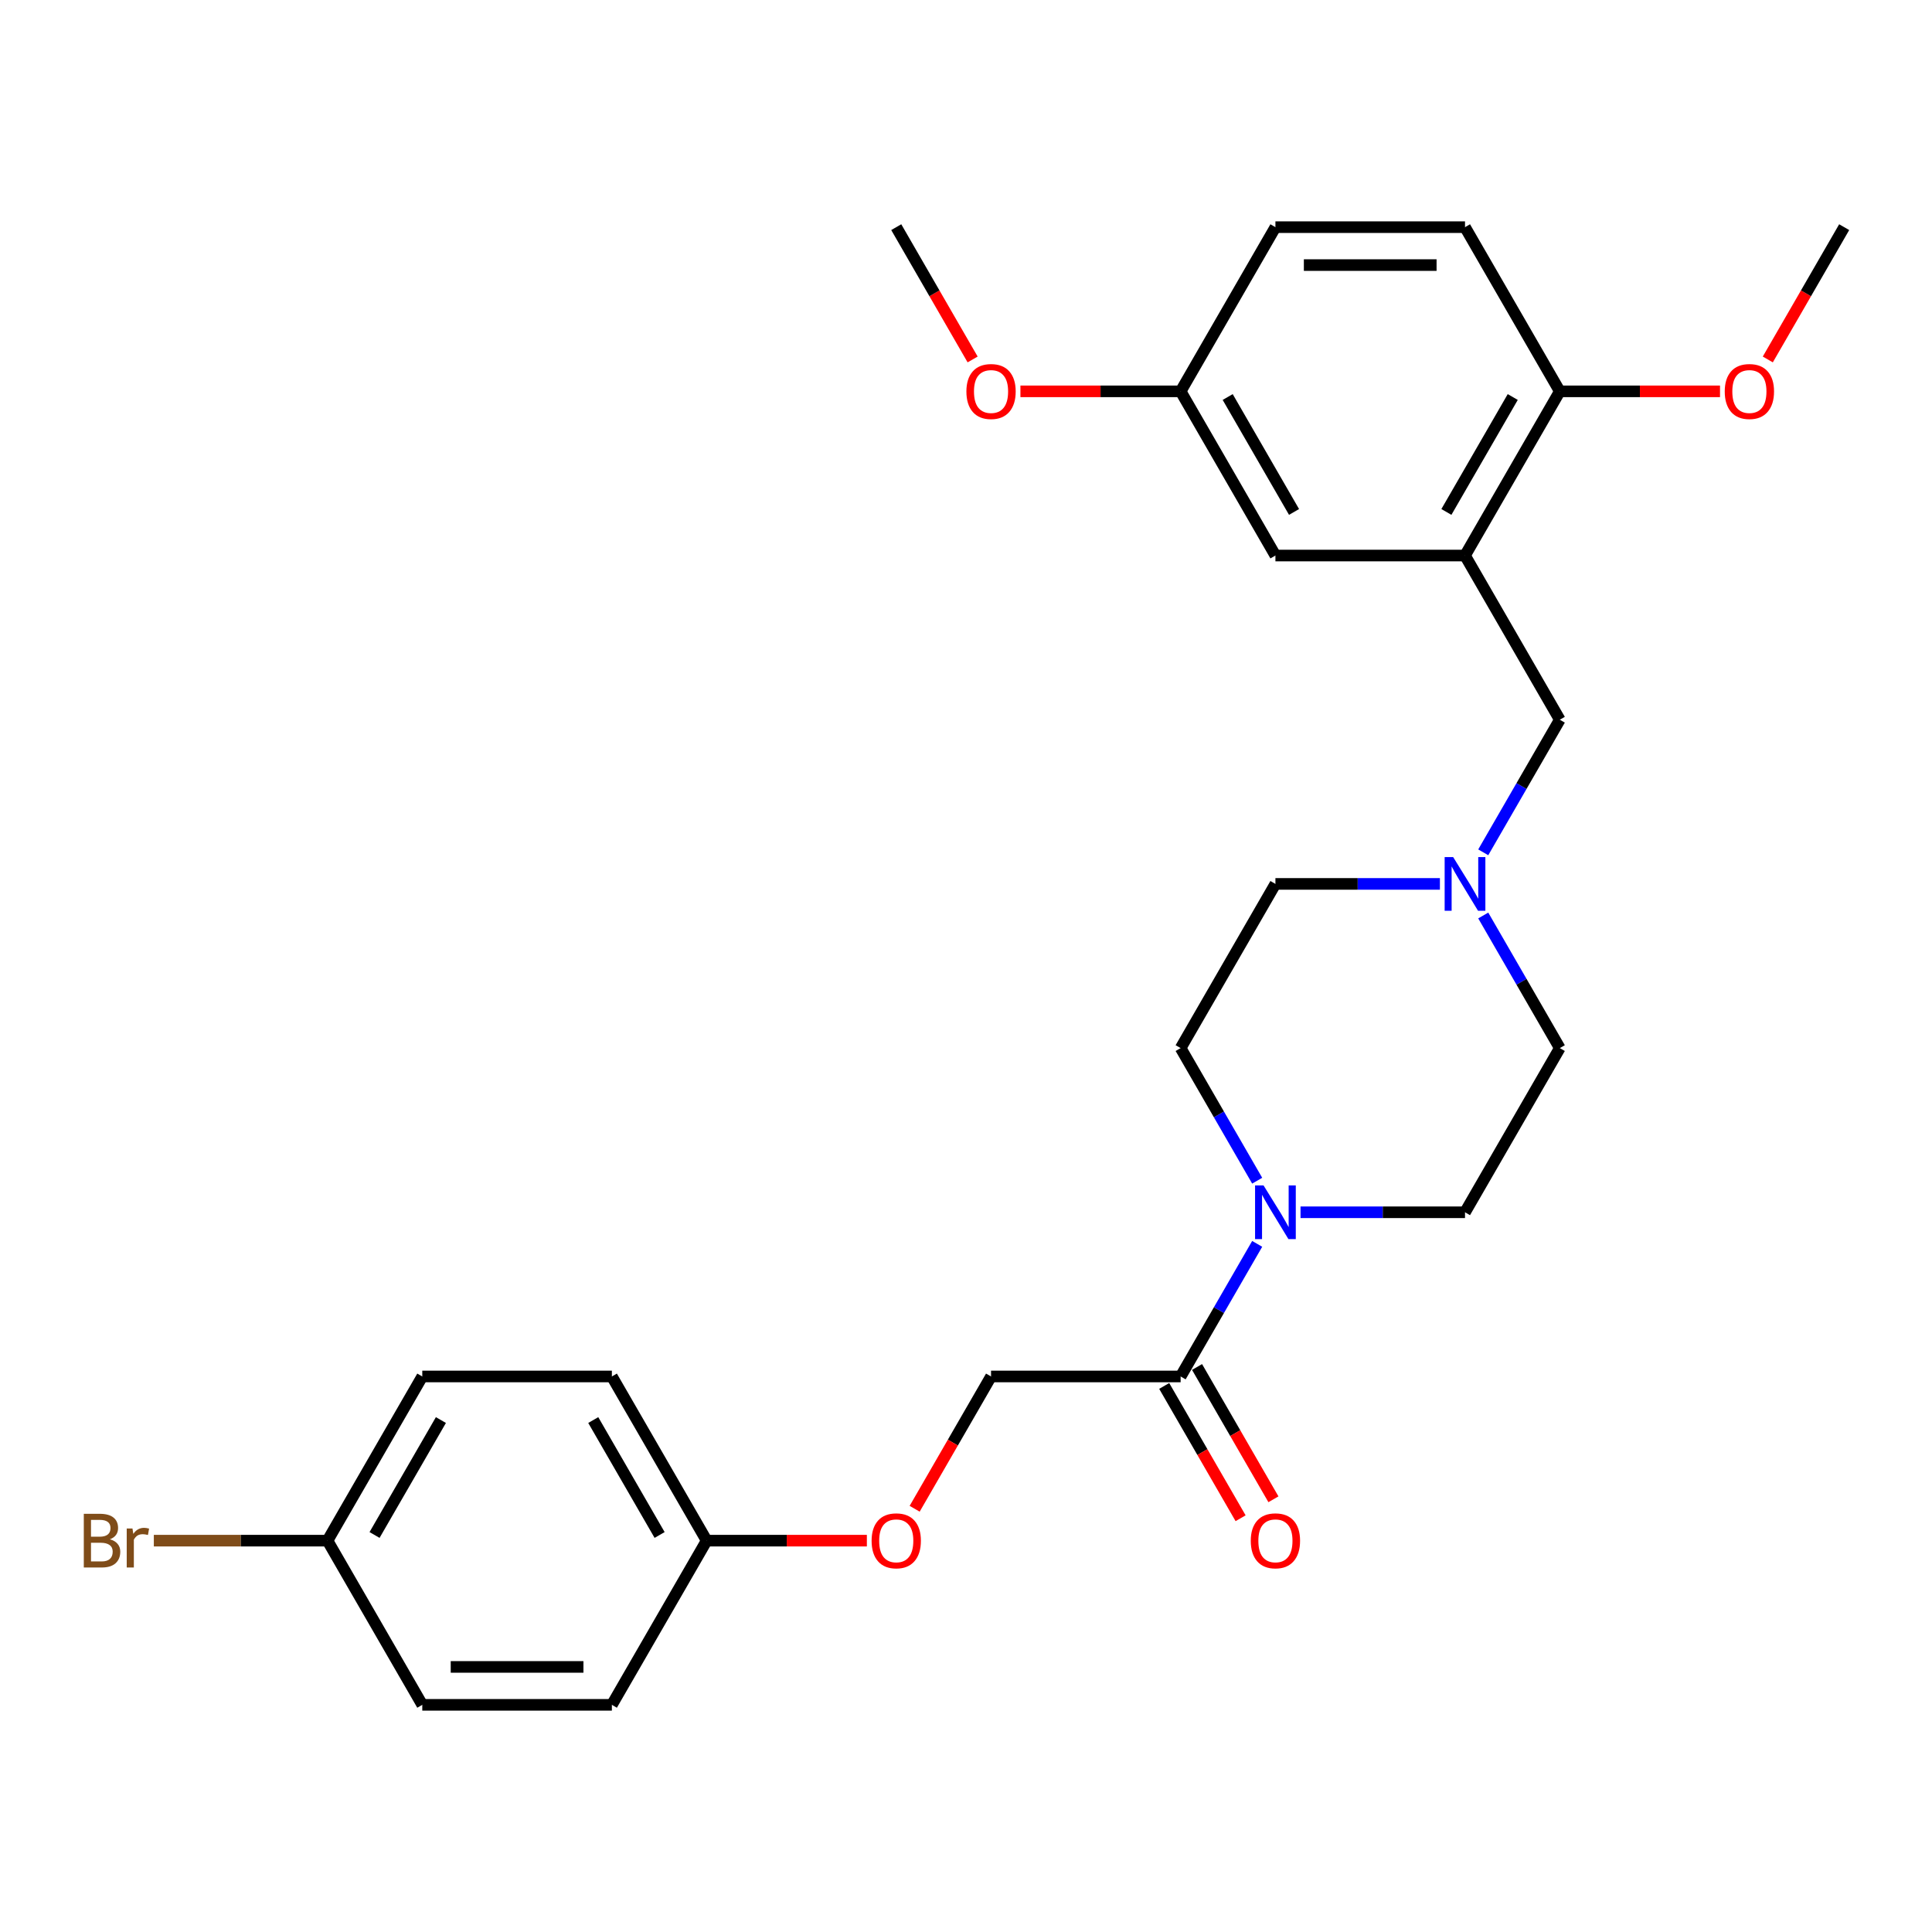 <?xml version='1.0' encoding='iso-8859-1'?>
<svg version='1.1' baseProfile='full'
              xmlns='http://www.w3.org/2000/svg'
                      xmlns:rdkit='http://www.rdkit.org/xml'
                      xmlns:xlink='http://www.w3.org/1999/xlink'
                  xml:space='preserve'
width='1000px' height='1000px' viewBox='0 0 1000 1000'>
<!-- END OF HEADER -->
<rect style='opacity:1.0;fill:#FFFFFF;stroke:none' width='1000' height='1000' x='0' y='0'> </rect>
<path class='bond-1' d='M 650.718,643.822 L 630.905,678.14' style='fill:none;fill-rule:evenodd;stroke:#0000FF;stroke-width:6px;stroke-linecap:butt;stroke-linejoin:miter;stroke-opacity:1' />
<path class='bond-1' d='M 630.905,678.14 L 611.092,712.457' style='fill:none;fill-rule:evenodd;stroke:#000000;stroke-width:6px;stroke-linecap:butt;stroke-linejoin:miter;stroke-opacity:1' />
<path class='bond-6' d='M 673.149,627.474 L 715.718,627.474' style='fill:none;fill-rule:evenodd;stroke:#0000FF;stroke-width:6px;stroke-linecap:butt;stroke-linejoin:miter;stroke-opacity:1' />
<path class='bond-6' d='M 715.718,627.474 L 758.286,627.474' style='fill:none;fill-rule:evenodd;stroke:#000000;stroke-width:6px;stroke-linecap:butt;stroke-linejoin:miter;stroke-opacity:1' />
<path class='bond-7' d='M 650.718,611.126 L 630.905,576.808' style='fill:none;fill-rule:evenodd;stroke:#0000FF;stroke-width:6px;stroke-linecap:butt;stroke-linejoin:miter;stroke-opacity:1' />
<path class='bond-7' d='M 630.905,576.808 L 611.092,542.491' style='fill:none;fill-rule:evenodd;stroke:#000000;stroke-width:6px;stroke-linecap:butt;stroke-linejoin:miter;stroke-opacity:1' />
<path class='bond-0' d='M 758.286,287.543 L 807.351,372.526' style='fill:none;fill-rule:evenodd;stroke:#000000;stroke-width:6px;stroke-linecap:butt;stroke-linejoin:miter;stroke-opacity:1' />
<path class='bond-4' d='M 758.286,287.543 L 807.351,202.561' style='fill:none;fill-rule:evenodd;stroke:#000000;stroke-width:6px;stroke-linecap:butt;stroke-linejoin:miter;stroke-opacity:1' />
<path class='bond-4' d='M 748.65,264.983 L 782.995,205.495' style='fill:none;fill-rule:evenodd;stroke:#000000;stroke-width:6px;stroke-linecap:butt;stroke-linejoin:miter;stroke-opacity:1' />
<path class='bond-5' d='M 758.286,287.543 L 660.157,287.543' style='fill:none;fill-rule:evenodd;stroke:#000000;stroke-width:6px;stroke-linecap:butt;stroke-linejoin:miter;stroke-opacity:1' />
<path class='bond-8' d='M 611.092,712.457 L 512.962,712.457' style='fill:none;fill-rule:evenodd;stroke:#000000;stroke-width:6px;stroke-linecap:butt;stroke-linejoin:miter;stroke-opacity:1' />
<path class='bond-9' d='M 602.594,717.363 L 622.361,751.602' style='fill:none;fill-rule:evenodd;stroke:#000000;stroke-width:6px;stroke-linecap:butt;stroke-linejoin:miter;stroke-opacity:1' />
<path class='bond-9' d='M 622.361,751.602 L 642.129,785.84' style='fill:none;fill-rule:evenodd;stroke:#FF0000;stroke-width:6px;stroke-linecap:butt;stroke-linejoin:miter;stroke-opacity:1' />
<path class='bond-9' d='M 619.59,707.55 L 639.358,741.789' style='fill:none;fill-rule:evenodd;stroke:#000000;stroke-width:6px;stroke-linecap:butt;stroke-linejoin:miter;stroke-opacity:1' />
<path class='bond-9' d='M 639.358,741.789 L 659.126,776.028' style='fill:none;fill-rule:evenodd;stroke:#FF0000;stroke-width:6px;stroke-linecap:butt;stroke-linejoin:miter;stroke-opacity:1' />
<path class='bond-2' d='M 745.294,457.509 L 702.725,457.509' style='fill:none;fill-rule:evenodd;stroke:#0000FF;stroke-width:6px;stroke-linecap:butt;stroke-linejoin:miter;stroke-opacity:1' />
<path class='bond-2' d='M 702.725,457.509 L 660.157,457.509' style='fill:none;fill-rule:evenodd;stroke:#000000;stroke-width:6px;stroke-linecap:butt;stroke-linejoin:miter;stroke-opacity:1' />
<path class='bond-3' d='M 767.725,441.16 L 787.538,406.843' style='fill:none;fill-rule:evenodd;stroke:#0000FF;stroke-width:6px;stroke-linecap:butt;stroke-linejoin:miter;stroke-opacity:1' />
<path class='bond-3' d='M 787.538,406.843 L 807.351,372.526' style='fill:none;fill-rule:evenodd;stroke:#000000;stroke-width:6px;stroke-linecap:butt;stroke-linejoin:miter;stroke-opacity:1' />
<path class='bond-27' d='M 767.725,473.857 L 787.538,508.174' style='fill:none;fill-rule:evenodd;stroke:#0000FF;stroke-width:6px;stroke-linecap:butt;stroke-linejoin:miter;stroke-opacity:1' />
<path class='bond-27' d='M 787.538,508.174 L 807.351,542.491' style='fill:none;fill-rule:evenodd;stroke:#000000;stroke-width:6px;stroke-linecap:butt;stroke-linejoin:miter;stroke-opacity:1' />
<path class='bond-10' d='M 807.351,202.561 L 758.286,117.578' style='fill:none;fill-rule:evenodd;stroke:#000000;stroke-width:6px;stroke-linecap:butt;stroke-linejoin:miter;stroke-opacity:1' />
<path class='bond-19' d='M 807.351,202.561 L 848.811,202.561' style='fill:none;fill-rule:evenodd;stroke:#000000;stroke-width:6px;stroke-linecap:butt;stroke-linejoin:miter;stroke-opacity:1' />
<path class='bond-19' d='M 848.811,202.561 L 890.271,202.561' style='fill:none;fill-rule:evenodd;stroke:#FF0000;stroke-width:6px;stroke-linecap:butt;stroke-linejoin:miter;stroke-opacity:1' />
<path class='bond-14' d='M 660.157,287.543 L 611.092,202.561' style='fill:none;fill-rule:evenodd;stroke:#000000;stroke-width:6px;stroke-linecap:butt;stroke-linejoin:miter;stroke-opacity:1' />
<path class='bond-14' d='M 669.794,264.983 L 635.448,205.495' style='fill:none;fill-rule:evenodd;stroke:#000000;stroke-width:6px;stroke-linecap:butt;stroke-linejoin:miter;stroke-opacity:1' />
<path class='bond-12' d='M 758.286,627.474 L 807.351,542.491' style='fill:none;fill-rule:evenodd;stroke:#000000;stroke-width:6px;stroke-linecap:butt;stroke-linejoin:miter;stroke-opacity:1' />
<path class='bond-13' d='M 611.092,542.491 L 660.157,457.509' style='fill:none;fill-rule:evenodd;stroke:#000000;stroke-width:6px;stroke-linecap:butt;stroke-linejoin:miter;stroke-opacity:1' />
<path class='bond-11' d='M 512.962,712.457 L 493.195,746.695' style='fill:none;fill-rule:evenodd;stroke:#000000;stroke-width:6px;stroke-linecap:butt;stroke-linejoin:miter;stroke-opacity:1' />
<path class='bond-11' d='M 493.195,746.695 L 473.427,780.934' style='fill:none;fill-rule:evenodd;stroke:#FF0000;stroke-width:6px;stroke-linecap:butt;stroke-linejoin:miter;stroke-opacity:1' />
<path class='bond-29' d='M 758.286,117.578 L 660.157,117.578' style='fill:none;fill-rule:evenodd;stroke:#000000;stroke-width:6px;stroke-linecap:butt;stroke-linejoin:miter;stroke-opacity:1' />
<path class='bond-29' d='M 743.567,137.204 L 674.876,137.204' style='fill:none;fill-rule:evenodd;stroke:#000000;stroke-width:6px;stroke-linecap:butt;stroke-linejoin:miter;stroke-opacity:1' />
<path class='bond-15' d='M 448.688,797.439 L 407.228,797.439' style='fill:none;fill-rule:evenodd;stroke:#FF0000;stroke-width:6px;stroke-linecap:butt;stroke-linejoin:miter;stroke-opacity:1' />
<path class='bond-15' d='M 407.228,797.439 L 365.768,797.439' style='fill:none;fill-rule:evenodd;stroke:#000000;stroke-width:6px;stroke-linecap:butt;stroke-linejoin:miter;stroke-opacity:1' />
<path class='bond-17' d='M 611.092,202.561 L 660.157,117.578' style='fill:none;fill-rule:evenodd;stroke:#000000;stroke-width:6px;stroke-linecap:butt;stroke-linejoin:miter;stroke-opacity:1' />
<path class='bond-24' d='M 611.092,202.561 L 569.632,202.561' style='fill:none;fill-rule:evenodd;stroke:#000000;stroke-width:6px;stroke-linecap:butt;stroke-linejoin:miter;stroke-opacity:1' />
<path class='bond-24' d='M 569.632,202.561 L 528.173,202.561' style='fill:none;fill-rule:evenodd;stroke:#FF0000;stroke-width:6px;stroke-linecap:butt;stroke-linejoin:miter;stroke-opacity:1' />
<path class='bond-20' d='M 365.768,797.439 L 316.703,882.422' style='fill:none;fill-rule:evenodd;stroke:#000000;stroke-width:6px;stroke-linecap:butt;stroke-linejoin:miter;stroke-opacity:1' />
<path class='bond-21' d='M 365.768,797.439 L 316.703,712.457' style='fill:none;fill-rule:evenodd;stroke:#000000;stroke-width:6px;stroke-linecap:butt;stroke-linejoin:miter;stroke-opacity:1' />
<path class='bond-21' d='M 341.412,794.505 L 307.067,735.017' style='fill:none;fill-rule:evenodd;stroke:#000000;stroke-width:6px;stroke-linecap:butt;stroke-linejoin:miter;stroke-opacity:1' />
<path class='bond-16' d='M 169.509,797.439 L 218.574,712.457' style='fill:none;fill-rule:evenodd;stroke:#000000;stroke-width:6px;stroke-linecap:butt;stroke-linejoin:miter;stroke-opacity:1' />
<path class='bond-16' d='M 193.865,794.505 L 228.211,735.017' style='fill:none;fill-rule:evenodd;stroke:#000000;stroke-width:6px;stroke-linecap:butt;stroke-linejoin:miter;stroke-opacity:1' />
<path class='bond-18' d='M 169.509,797.439 L 124.566,797.439' style='fill:none;fill-rule:evenodd;stroke:#000000;stroke-width:6px;stroke-linecap:butt;stroke-linejoin:miter;stroke-opacity:1' />
<path class='bond-18' d='M 124.566,797.439 L 79.622,797.439' style='fill:none;fill-rule:evenodd;stroke:#7F4C19;stroke-width:6px;stroke-linecap:butt;stroke-linejoin:miter;stroke-opacity:1' />
<path class='bond-28' d='M 169.509,797.439 L 218.574,882.422' style='fill:none;fill-rule:evenodd;stroke:#000000;stroke-width:6px;stroke-linecap:butt;stroke-linejoin:miter;stroke-opacity:1' />
<path class='bond-25' d='M 915.01,186.055 L 934.778,151.817' style='fill:none;fill-rule:evenodd;stroke:#FF0000;stroke-width:6px;stroke-linecap:butt;stroke-linejoin:miter;stroke-opacity:1' />
<path class='bond-25' d='M 934.778,151.817 L 954.545,117.578' style='fill:none;fill-rule:evenodd;stroke:#000000;stroke-width:6px;stroke-linecap:butt;stroke-linejoin:miter;stroke-opacity:1' />
<path class='bond-22' d='M 316.703,882.422 L 218.574,882.422' style='fill:none;fill-rule:evenodd;stroke:#000000;stroke-width:6px;stroke-linecap:butt;stroke-linejoin:miter;stroke-opacity:1' />
<path class='bond-22' d='M 301.984,862.796 L 233.293,862.796' style='fill:none;fill-rule:evenodd;stroke:#000000;stroke-width:6px;stroke-linecap:butt;stroke-linejoin:miter;stroke-opacity:1' />
<path class='bond-23' d='M 316.703,712.457 L 218.574,712.457' style='fill:none;fill-rule:evenodd;stroke:#000000;stroke-width:6px;stroke-linecap:butt;stroke-linejoin:miter;stroke-opacity:1' />
<path class='bond-26' d='M 503.433,186.055 L 483.665,151.817' style='fill:none;fill-rule:evenodd;stroke:#FF0000;stroke-width:6px;stroke-linecap:butt;stroke-linejoin:miter;stroke-opacity:1' />
<path class='bond-26' d='M 483.665,151.817 L 463.898,117.578' style='fill:none;fill-rule:evenodd;stroke:#000000;stroke-width:6px;stroke-linecap:butt;stroke-linejoin:miter;stroke-opacity:1' />
<path  class='atom-0' d='M 654.014 613.579
L 663.12 628.298
Q 664.023 629.751, 665.475 632.381
Q 666.928 635.01, 667.006 635.167
L 667.006 613.579
L 670.696 613.579
L 670.696 641.369
L 666.888 641.369
L 657.115 625.276
Q 655.976 623.392, 654.76 621.233
Q 653.582 619.074, 653.229 618.407
L 653.229 641.369
L 649.618 641.369
L 649.618 613.579
L 654.014 613.579
' fill='#0000FF'/>
<path  class='atom-3' d='M 752.143 443.614
L 761.25 458.333
Q 762.153 459.785, 763.605 462.415
Q 765.057 465.045, 765.136 465.202
L 765.136 443.614
L 768.825 443.614
L 768.825 471.404
L 765.018 471.404
L 755.244 455.311
Q 754.106 453.426, 752.889 451.268
Q 751.712 449.109, 751.358 448.441
L 751.358 471.404
L 747.747 471.404
L 747.747 443.614
L 752.143 443.614
' fill='#0000FF'/>
<path  class='atom-10' d='M 647.4 797.518
Q 647.4 790.845, 650.697 787.116
Q 653.994 783.387, 660.157 783.387
Q 666.319 783.387, 669.616 787.116
Q 672.914 790.845, 672.914 797.518
Q 672.914 804.269, 669.577 808.116
Q 666.241 811.923, 660.157 811.923
Q 654.034 811.923, 650.697 808.116
Q 647.4 804.308, 647.4 797.518
M 660.157 808.783
Q 664.396 808.783, 666.673 805.957
Q 668.988 803.092, 668.988 797.518
Q 668.988 792.062, 666.673 789.314
Q 664.396 786.527, 660.157 786.527
Q 655.918 786.527, 653.602 789.275
Q 651.325 792.023, 651.325 797.518
Q 651.325 803.131, 653.602 805.957
Q 655.918 808.783, 660.157 808.783
' fill='#FF0000'/>
<path  class='atom-12' d='M 451.141 797.518
Q 451.141 790.845, 454.438 787.116
Q 457.735 783.387, 463.898 783.387
Q 470.06 783.387, 473.357 787.116
Q 476.655 790.845, 476.655 797.518
Q 476.655 804.269, 473.318 808.116
Q 469.982 811.923, 463.898 811.923
Q 457.774 811.923, 454.438 808.116
Q 451.141 804.308, 451.141 797.518
M 463.898 808.783
Q 468.137 808.783, 470.413 805.957
Q 472.729 803.092, 472.729 797.518
Q 472.729 792.062, 470.413 789.314
Q 468.137 786.527, 463.898 786.527
Q 459.658 786.527, 457.343 789.275
Q 455.066 792.023, 455.066 797.518
Q 455.066 803.131, 457.343 805.957
Q 459.658 808.783, 463.898 808.783
' fill='#FF0000'/>
<path  class='atom-19' d='M 56.876 796.733
Q 59.545 797.479, 60.88 799.127
Q 62.253 800.737, 62.253 803.131
Q 62.253 806.978, 59.781 809.176
Q 57.347 811.335, 52.715 811.335
L 43.373 811.335
L 43.373 783.544
L 51.577 783.544
Q 56.326 783.544, 58.721 785.468
Q 61.115 787.391, 61.115 790.924
Q 61.115 795.124, 56.876 796.733
M 47.102 786.684
L 47.102 795.398
L 51.577 795.398
Q 54.325 795.398, 55.738 794.299
Q 57.19 793.161, 57.19 790.924
Q 57.19 786.684, 51.577 786.684
L 47.102 786.684
M 52.715 808.194
Q 55.424 808.194, 56.876 806.899
Q 58.328 805.604, 58.328 803.131
Q 58.328 800.854, 56.719 799.716
Q 55.149 798.538, 52.127 798.538
L 47.102 798.538
L 47.102 808.194
L 52.715 808.194
' fill='#7F4C19'/>
<path  class='atom-19' d='M 68.573 791.159
L 69.005 793.946
Q 71.124 790.806, 74.579 790.806
Q 75.677 790.806, 77.169 791.198
L 76.58 794.496
Q 74.892 794.103, 73.951 794.103
Q 72.302 794.103, 71.203 794.77
Q 70.143 795.398, 69.279 796.929
L 69.279 811.335
L 65.59 811.335
L 65.59 791.159
L 68.573 791.159
' fill='#7F4C19'/>
<path  class='atom-20' d='M 892.724 202.639
Q 892.724 195.966, 896.021 192.237
Q 899.318 188.508, 905.481 188.508
Q 911.643 188.508, 914.94 192.237
Q 918.238 195.966, 918.238 202.639
Q 918.238 209.39, 914.901 213.237
Q 911.565 217.045, 905.481 217.045
Q 899.357 217.045, 896.021 213.237
Q 892.724 209.43, 892.724 202.639
M 905.481 213.904
Q 909.72 213.904, 911.996 211.078
Q 914.312 208.213, 914.312 202.639
Q 914.312 197.183, 911.996 194.435
Q 909.72 191.649, 905.481 191.649
Q 901.241 191.649, 898.926 194.396
Q 896.649 197.144, 896.649 202.639
Q 896.649 208.252, 898.926 211.078
Q 901.241 213.904, 905.481 213.904
' fill='#FF0000'/>
<path  class='atom-25' d='M 500.206 202.639
Q 500.206 195.966, 503.503 192.237
Q 506.8 188.508, 512.962 188.508
Q 519.125 188.508, 522.422 192.237
Q 525.719 195.966, 525.719 202.639
Q 525.719 209.39, 522.383 213.237
Q 519.046 217.045, 512.962 217.045
Q 506.839 217.045, 503.503 213.237
Q 500.206 209.43, 500.206 202.639
M 512.962 213.904
Q 517.202 213.904, 519.478 211.078
Q 521.794 208.213, 521.794 202.639
Q 521.794 197.183, 519.478 194.435
Q 517.202 191.649, 512.962 191.649
Q 508.723 191.649, 506.407 194.396
Q 504.131 197.144, 504.131 202.639
Q 504.131 208.252, 506.407 211.078
Q 508.723 213.904, 512.962 213.904
' fill='#FF0000'/>
</svg>
